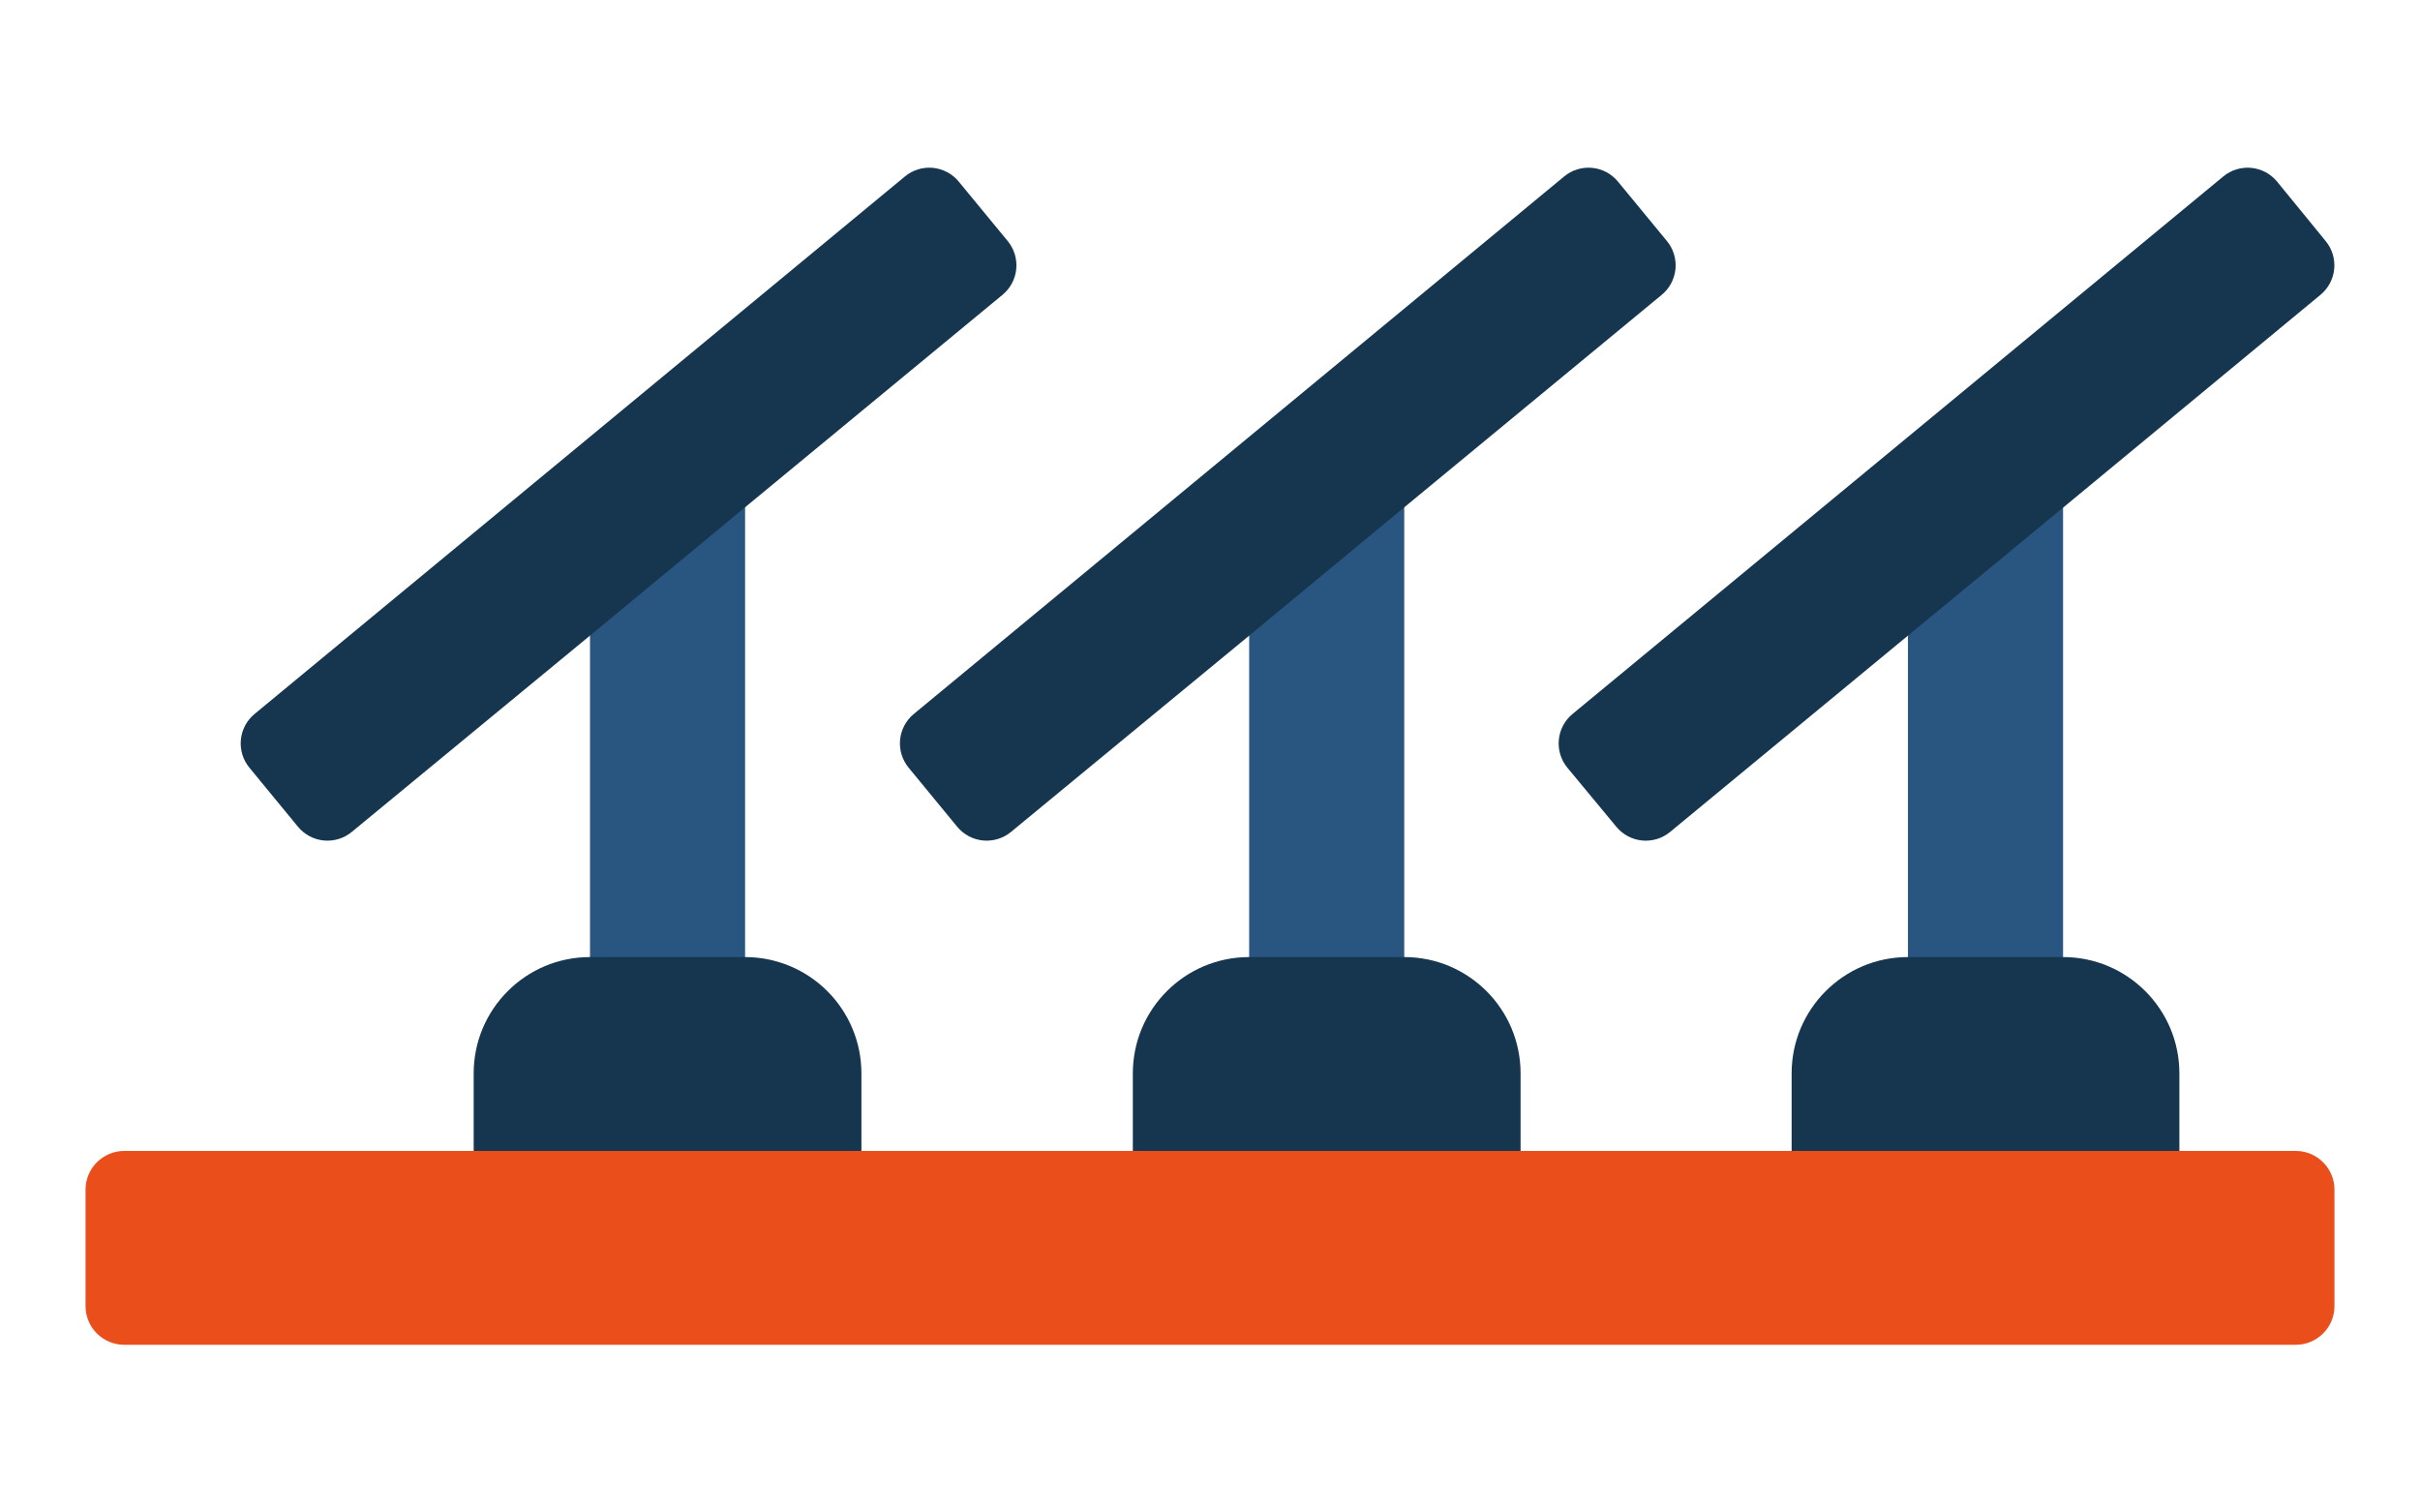 <svg width="288" height="180" viewBox="0 0 288 180" fill="none" xmlns="http://www.w3.org/2000/svg">
<path fill-rule="evenodd" clip-rule="evenodd" d="M245.521 55.812V118.514H227.062V73.665L245.521 55.812Z" fill="#285680"/>
<path fill-rule="evenodd" clip-rule="evenodd" d="M167.118 55.757V118.514H148.66V73.665L167.118 55.757Z" fill="#285680"/>
<path fill-rule="evenodd" clip-rule="evenodd" d="M88.673 55.757V118.514H70.215V73.665L88.673 55.757Z" fill="#285680"/>
<path fill-rule="evenodd" clip-rule="evenodd" d="M259.364 127.743V141.586H213.219V127.743C213.219 120.097 219.417 113.899 227.062 113.899H245.52C253.166 113.899 259.364 120.097 259.364 127.743Z" fill="#163650"/>
<path fill-rule="evenodd" clip-rule="evenodd" d="M276.158 35.084L245.518 60.418L227.06 75.645L198.773 98.995C197.844 99.77 196.645 100.142 195.441 100.029C194.237 99.917 193.128 99.329 192.359 98.395L186.545 91.381C185.771 90.452 185.399 89.253 185.512 88.049C185.625 86.846 186.212 85.736 187.144 84.967L264.576 21.01C265.505 20.236 266.704 19.864 267.908 19.977C269.111 20.09 270.221 20.677 270.99 21.61L276.758 28.67C277.532 29.599 277.903 30.798 277.791 32.002C277.678 33.205 277.091 34.314 276.158 35.084Z" fill="#163650"/>
<path fill-rule="evenodd" clip-rule="evenodd" d="M180.961 127.743V141.587H134.816V127.743C134.816 120.098 141.014 113.9 148.66 113.9H167.118C174.764 113.9 180.961 120.098 180.961 127.743Z" fill="#163650"/>
<path fill-rule="evenodd" clip-rule="evenodd" d="M197.764 35.084L167.123 60.371L148.665 75.645L120.332 98.995C119.403 99.768 118.204 100.14 117.001 100.027C115.797 99.915 114.688 99.327 113.918 98.395L108.15 91.381C107.376 90.452 107.005 89.253 107.117 88.049C107.23 86.846 107.817 85.736 108.75 84.967L186.135 21.01C187.064 20.235 188.263 19.863 189.467 19.975C190.671 20.088 191.781 20.676 192.549 21.61L198.364 28.67C199.137 29.599 199.509 30.798 199.396 32.001C199.284 33.205 198.696 34.314 197.764 35.084Z" fill="#163650"/>
<path fill-rule="evenodd" clip-rule="evenodd" d="M102.516 127.743V141.587H56.371V127.743C56.371 120.098 62.569 113.9 70.215 113.9H88.673C92.344 113.9 95.865 115.358 98.462 117.955C101.058 120.551 102.516 124.072 102.516 127.743Z" fill="#163650"/>
<path fill-rule="evenodd" clip-rule="evenodd" d="M119.311 35.084L88.67 60.371L70.212 75.645L41.879 98.995C40.95 99.768 39.751 100.14 38.547 100.027C37.344 99.915 36.234 99.327 35.465 98.395L29.697 91.381C28.923 90.452 28.552 89.253 28.664 88.049C28.777 86.846 29.364 85.736 30.297 84.967L107.682 21.01C108.611 20.235 109.81 19.863 111.014 19.975C112.218 20.088 113.328 20.676 114.096 21.61L119.911 28.67C120.684 29.599 121.056 30.798 120.943 32.001C120.831 33.205 120.243 34.314 119.311 35.084Z" fill="#163650"/>
<path d="M273.207 136.972H14.794C12.246 136.972 10.18 139.038 10.18 141.587V155.43C10.18 157.979 12.246 160.045 14.794 160.045H273.207C275.755 160.045 277.821 157.979 277.821 155.43V141.587C277.821 139.038 275.755 136.972 273.207 136.972Z" fill="#E94E1B"/>
</svg>

